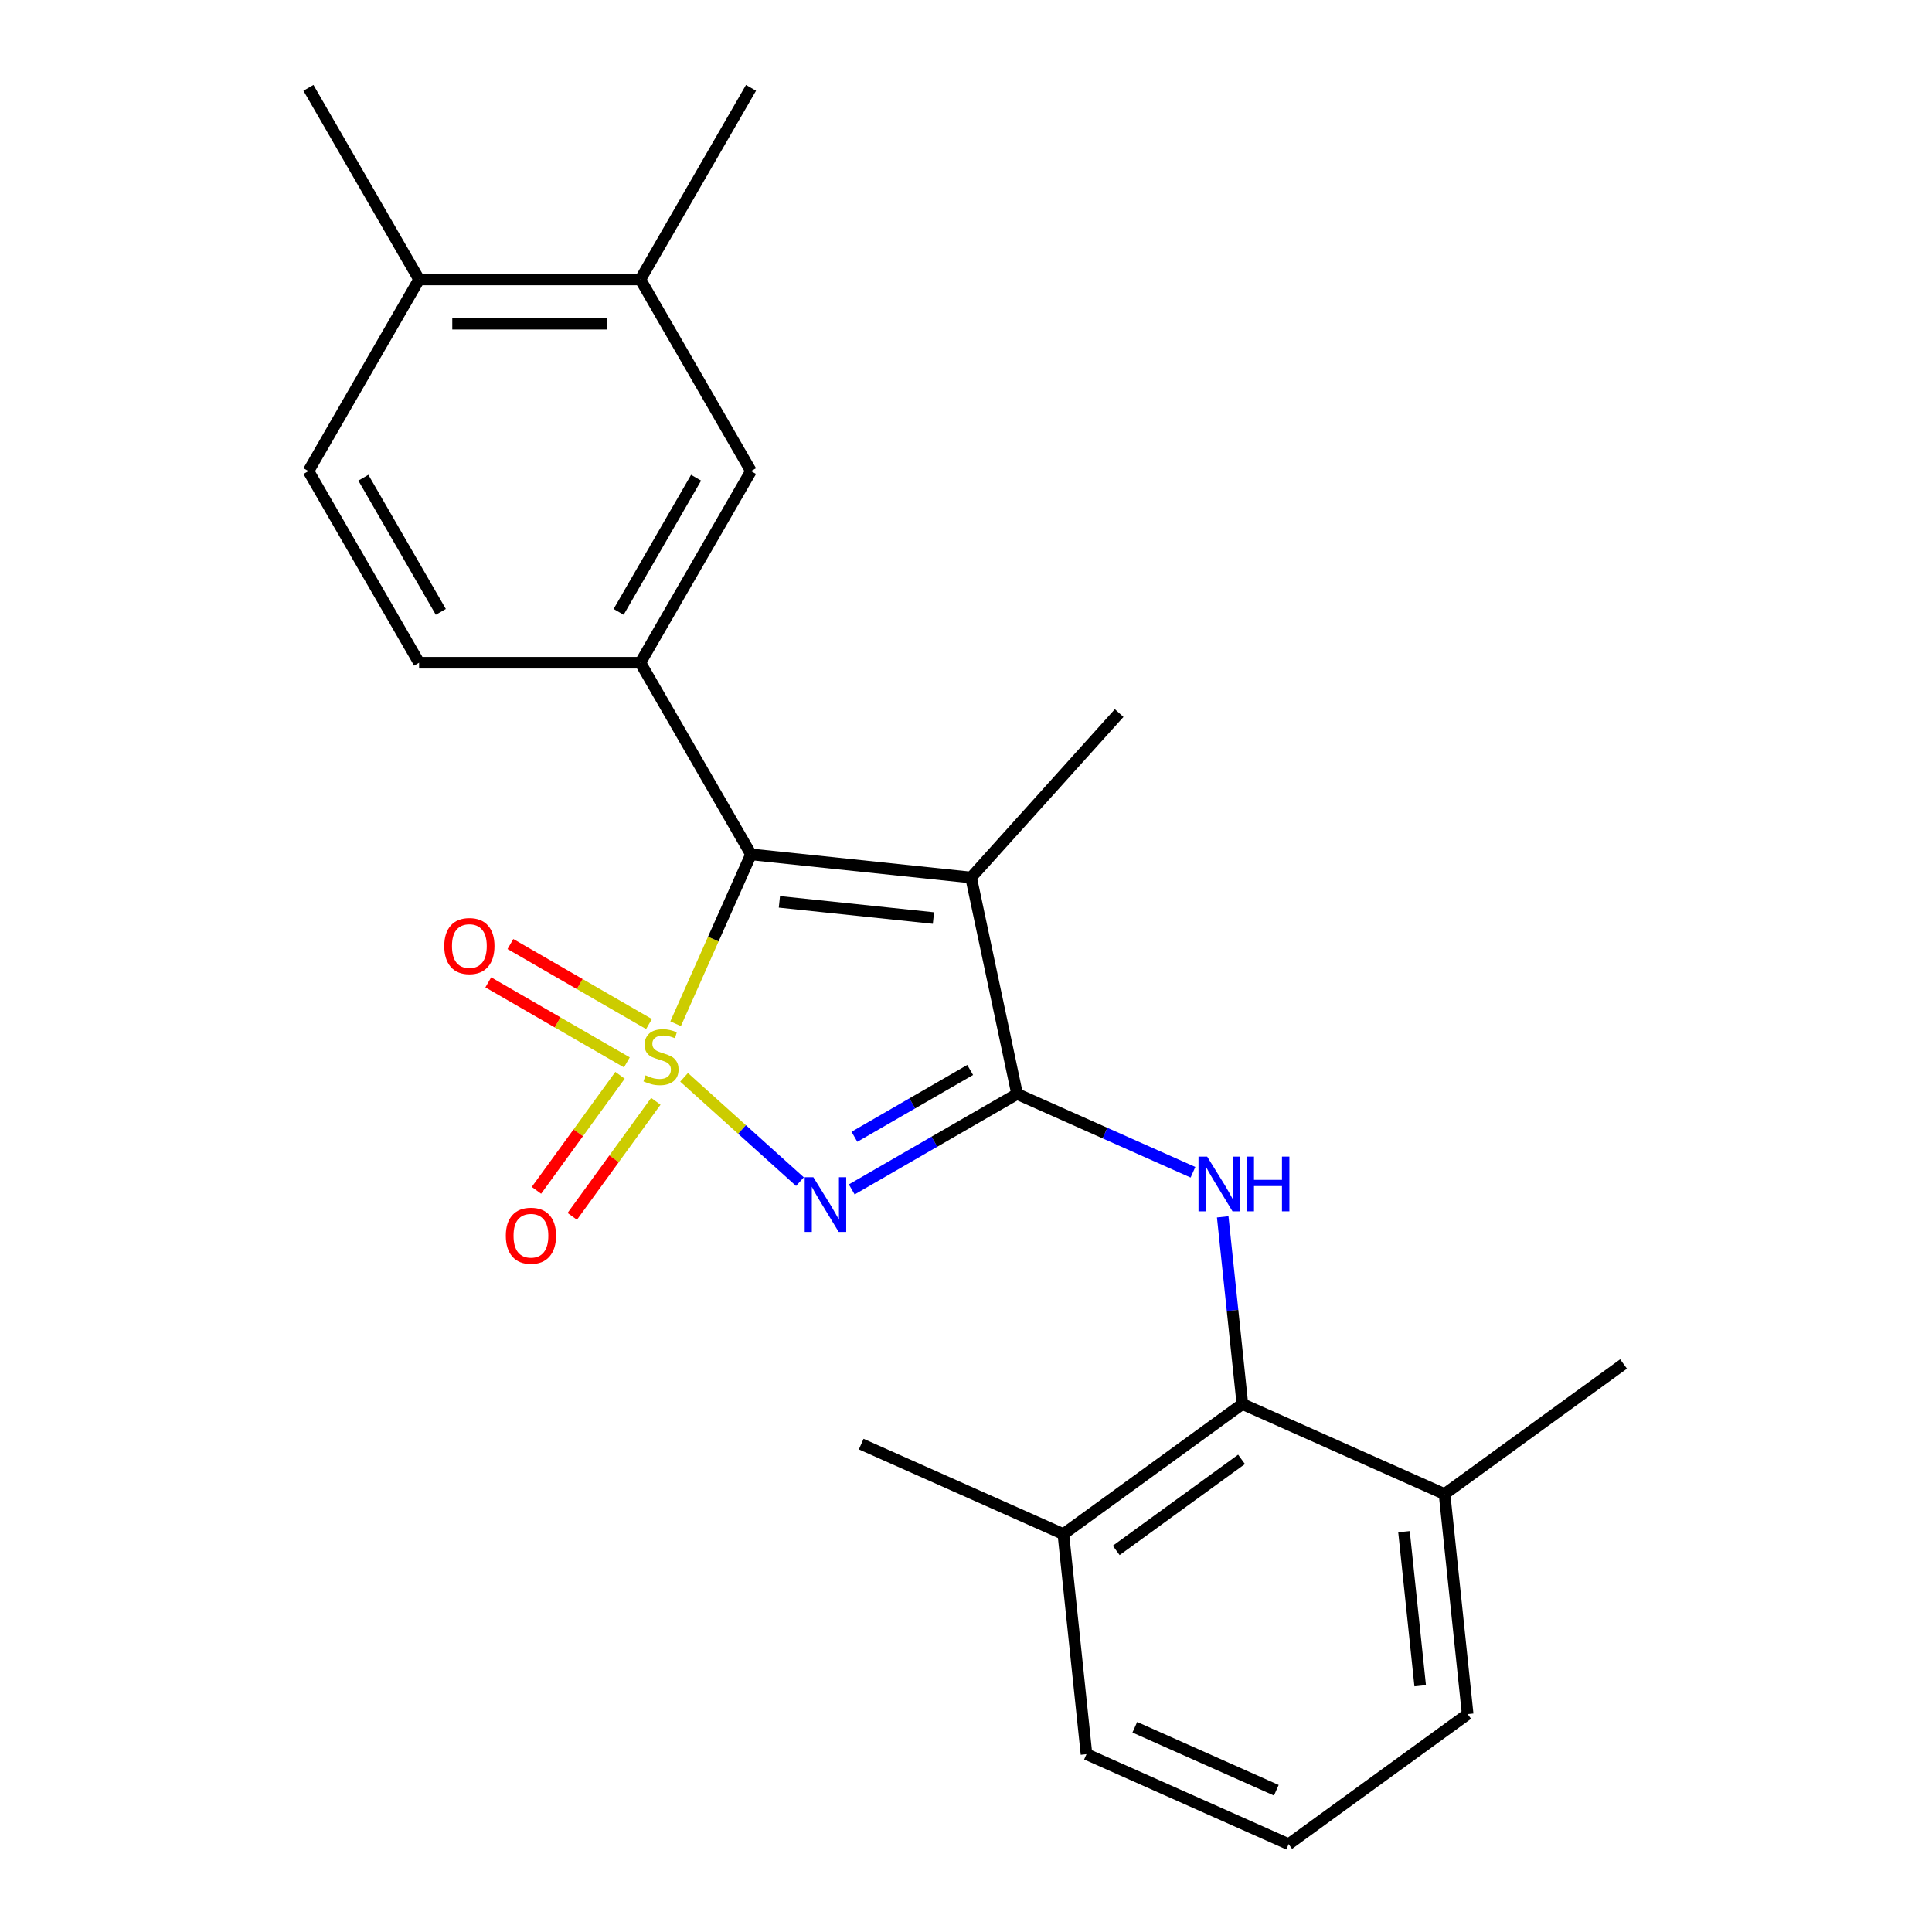 <?xml version='1.0' encoding='iso-8859-1'?>
<svg version='1.1' baseProfile='full'
              xmlns='http://www.w3.org/2000/svg'
                      xmlns:rdkit='http://www.rdkit.org/xml'
                      xmlns:xlink='http://www.w3.org/1999/xlink'
                  xml:space='preserve'
width='1000px' height='1000px' viewBox='0 0 1000 1000'>
<!-- END OF HEADER -->
<rect style='opacity:1.0;fill:#FFFFFF;stroke:none' width='1000' height='1000' x='0' y='0'> </rect>
<path class='bond-0' d='M 354.08,557.612 L 384.066,584.612' style='fill:none;fill-rule:evenodd;stroke:#CCCC00;stroke-width:6px;stroke-linecap:butt;stroke-linejoin:miter;stroke-opacity:1' />
<path class='bond-0' d='M 384.066,584.612 L 414.053,611.612' style='fill:none;fill-rule:evenodd;stroke:#0000FF;stroke-width:6px;stroke-linecap:butt;stroke-linejoin:miter;stroke-opacity:1' />
<path class='bond-2' d='M 349.698,529.875 L 369.211,486.049' style='fill:none;fill-rule:evenodd;stroke:#CCCC00;stroke-width:6px;stroke-linecap:butt;stroke-linejoin:miter;stroke-opacity:1' />
<path class='bond-2' d='M 369.211,486.049 L 388.723,442.223' style='fill:none;fill-rule:evenodd;stroke:#000000;stroke-width:6px;stroke-linecap:butt;stroke-linejoin:miter;stroke-opacity:1' />
<path class='bond-7' d='M 320.927,556.564 L 299.295,586.339' style='fill:none;fill-rule:evenodd;stroke:#CCCC00;stroke-width:6px;stroke-linecap:butt;stroke-linejoin:miter;stroke-opacity:1' />
<path class='bond-7' d='M 299.295,586.339 L 277.663,616.113' style='fill:none;fill-rule:evenodd;stroke:#FF0000;stroke-width:6px;stroke-linecap:butt;stroke-linejoin:miter;stroke-opacity:1' />
<path class='bond-7' d='M 339.459,570.029 L 317.827,599.803' style='fill:none;fill-rule:evenodd;stroke:#CCCC00;stroke-width:6px;stroke-linecap:butt;stroke-linejoin:miter;stroke-opacity:1' />
<path class='bond-7' d='M 317.827,599.803 L 296.195,629.577' style='fill:none;fill-rule:evenodd;stroke:#FF0000;stroke-width:6px;stroke-linecap:butt;stroke-linejoin:miter;stroke-opacity:1' />
<path class='bond-8' d='M 335.92,530.043 L 300.055,509.337' style='fill:none;fill-rule:evenodd;stroke:#CCCC00;stroke-width:6px;stroke-linecap:butt;stroke-linejoin:miter;stroke-opacity:1' />
<path class='bond-8' d='M 300.055,509.337 L 264.19,488.63' style='fill:none;fill-rule:evenodd;stroke:#FF0000;stroke-width:6px;stroke-linecap:butt;stroke-linejoin:miter;stroke-opacity:1' />
<path class='bond-8' d='M 324.466,549.882 L 288.601,529.175' style='fill:none;fill-rule:evenodd;stroke:#CCCC00;stroke-width:6px;stroke-linecap:butt;stroke-linejoin:miter;stroke-opacity:1' />
<path class='bond-8' d='M 288.601,529.175 L 252.736,508.468' style='fill:none;fill-rule:evenodd;stroke:#FF0000;stroke-width:6px;stroke-linecap:butt;stroke-linejoin:miter;stroke-opacity:1' />
<path class='bond-1' d='M 440.858,615.644 L 483.652,590.937' style='fill:none;fill-rule:evenodd;stroke:#0000FF;stroke-width:6px;stroke-linecap:butt;stroke-linejoin:miter;stroke-opacity:1' />
<path class='bond-1' d='M 483.652,590.937 L 526.446,566.23' style='fill:none;fill-rule:evenodd;stroke:#000000;stroke-width:6px;stroke-linecap:butt;stroke-linejoin:miter;stroke-opacity:1' />
<path class='bond-1' d='M 442.242,588.394 L 472.198,571.099' style='fill:none;fill-rule:evenodd;stroke:#0000FF;stroke-width:6px;stroke-linecap:butt;stroke-linejoin:miter;stroke-opacity:1' />
<path class='bond-1' d='M 472.198,571.099 L 502.154,553.803' style='fill:none;fill-rule:evenodd;stroke:#000000;stroke-width:6px;stroke-linecap:butt;stroke-linejoin:miter;stroke-opacity:1' />
<path class='bond-4' d='M 526.446,566.23 L 571.962,586.495' style='fill:none;fill-rule:evenodd;stroke:#000000;stroke-width:6px;stroke-linecap:butt;stroke-linejoin:miter;stroke-opacity:1' />
<path class='bond-4' d='M 571.962,586.495 L 617.478,606.76' style='fill:none;fill-rule:evenodd;stroke:#0000FF;stroke-width:6px;stroke-linecap:butt;stroke-linejoin:miter;stroke-opacity:1' />
<path class='bond-24' d='M 526.446,566.23 L 502.633,454.195' style='fill:none;fill-rule:evenodd;stroke:#000000;stroke-width:6px;stroke-linecap:butt;stroke-linejoin:miter;stroke-opacity:1' />
<path class='bond-3' d='M 388.723,442.223 L 502.633,454.195' style='fill:none;fill-rule:evenodd;stroke:#000000;stroke-width:6px;stroke-linecap:butt;stroke-linejoin:miter;stroke-opacity:1' />
<path class='bond-3' d='M 403.415,466.801 L 483.152,475.182' style='fill:none;fill-rule:evenodd;stroke:#000000;stroke-width:6px;stroke-linecap:butt;stroke-linejoin:miter;stroke-opacity:1' />
<path class='bond-5' d='M 388.723,442.223 L 331.455,343.031' style='fill:none;fill-rule:evenodd;stroke:#000000;stroke-width:6px;stroke-linecap:butt;stroke-linejoin:miter;stroke-opacity:1' />
<path class='bond-16' d='M 502.633,454.195 L 579.273,369.078' style='fill:none;fill-rule:evenodd;stroke:#000000;stroke-width:6px;stroke-linecap:butt;stroke-linejoin:miter;stroke-opacity:1' />
<path class='bond-6' d='M 632.871,629.84 L 637.962,678.283' style='fill:none;fill-rule:evenodd;stroke:#0000FF;stroke-width:6px;stroke-linecap:butt;stroke-linejoin:miter;stroke-opacity:1' />
<path class='bond-6' d='M 637.962,678.283 L 643.054,726.726' style='fill:none;fill-rule:evenodd;stroke:#000000;stroke-width:6px;stroke-linecap:butt;stroke-linejoin:miter;stroke-opacity:1' />
<path class='bond-9' d='M 331.455,343.031 L 388.723,243.839' style='fill:none;fill-rule:evenodd;stroke:#000000;stroke-width:6px;stroke-linecap:butt;stroke-linejoin:miter;stroke-opacity:1' />
<path class='bond-9' d='M 320.206,316.698 L 360.294,247.264' style='fill:none;fill-rule:evenodd;stroke:#000000;stroke-width:6px;stroke-linecap:butt;stroke-linejoin:miter;stroke-opacity:1' />
<path class='bond-11' d='M 331.455,343.031 L 216.917,343.031' style='fill:none;fill-rule:evenodd;stroke:#000000;stroke-width:6px;stroke-linecap:butt;stroke-linejoin:miter;stroke-opacity:1' />
<path class='bond-13' d='M 643.054,726.726 L 550.391,794.049' style='fill:none;fill-rule:evenodd;stroke:#000000;stroke-width:6px;stroke-linecap:butt;stroke-linejoin:miter;stroke-opacity:1' />
<path class='bond-13' d='M 642.619,755.357 L 577.755,802.483' style='fill:none;fill-rule:evenodd;stroke:#000000;stroke-width:6px;stroke-linecap:butt;stroke-linejoin:miter;stroke-opacity:1' />
<path class='bond-14' d='M 643.054,726.726 L 747.689,773.312' style='fill:none;fill-rule:evenodd;stroke:#000000;stroke-width:6px;stroke-linecap:butt;stroke-linejoin:miter;stroke-opacity:1' />
<path class='bond-10' d='M 388.723,243.839 L 331.455,144.647' style='fill:none;fill-rule:evenodd;stroke:#000000;stroke-width:6px;stroke-linecap:butt;stroke-linejoin:miter;stroke-opacity:1' />
<path class='bond-18' d='M 331.455,144.647 L 388.723,45.455' style='fill:none;fill-rule:evenodd;stroke:#000000;stroke-width:6px;stroke-linecap:butt;stroke-linejoin:miter;stroke-opacity:1' />
<path class='bond-25' d='M 331.455,144.647 L 216.917,144.647' style='fill:none;fill-rule:evenodd;stroke:#000000;stroke-width:6px;stroke-linecap:butt;stroke-linejoin:miter;stroke-opacity:1' />
<path class='bond-25' d='M 314.274,167.554 L 234.098,167.554' style='fill:none;fill-rule:evenodd;stroke:#000000;stroke-width:6px;stroke-linecap:butt;stroke-linejoin:miter;stroke-opacity:1' />
<path class='bond-15' d='M 216.917,343.031 L 159.649,243.839' style='fill:none;fill-rule:evenodd;stroke:#000000;stroke-width:6px;stroke-linecap:butt;stroke-linejoin:miter;stroke-opacity:1' />
<path class='bond-15' d='M 228.165,316.698 L 188.077,247.264' style='fill:none;fill-rule:evenodd;stroke:#000000;stroke-width:6px;stroke-linecap:butt;stroke-linejoin:miter;stroke-opacity:1' />
<path class='bond-12' d='M 216.917,144.647 L 159.649,243.839' style='fill:none;fill-rule:evenodd;stroke:#000000;stroke-width:6px;stroke-linecap:butt;stroke-linejoin:miter;stroke-opacity:1' />
<path class='bond-21' d='M 216.917,144.647 L 159.649,45.455' style='fill:none;fill-rule:evenodd;stroke:#000000;stroke-width:6px;stroke-linecap:butt;stroke-linejoin:miter;stroke-opacity:1' />
<path class='bond-19' d='M 550.391,794.049 L 562.364,907.959' style='fill:none;fill-rule:evenodd;stroke:#000000;stroke-width:6px;stroke-linecap:butt;stroke-linejoin:miter;stroke-opacity:1' />
<path class='bond-22' d='M 550.391,794.049 L 445.756,747.463' style='fill:none;fill-rule:evenodd;stroke:#000000;stroke-width:6px;stroke-linecap:butt;stroke-linejoin:miter;stroke-opacity:1' />
<path class='bond-20' d='M 747.689,773.312 L 759.661,887.222' style='fill:none;fill-rule:evenodd;stroke:#000000;stroke-width:6px;stroke-linecap:butt;stroke-linejoin:miter;stroke-opacity:1' />
<path class='bond-20' d='M 726.703,792.793 L 735.083,872.53' style='fill:none;fill-rule:evenodd;stroke:#000000;stroke-width:6px;stroke-linecap:butt;stroke-linejoin:miter;stroke-opacity:1' />
<path class='bond-23' d='M 747.689,773.312 L 840.351,705.989' style='fill:none;fill-rule:evenodd;stroke:#000000;stroke-width:6px;stroke-linecap:butt;stroke-linejoin:miter;stroke-opacity:1' />
<path class='bond-17' d='M 666.999,954.545 L 759.661,887.222' style='fill:none;fill-rule:evenodd;stroke:#000000;stroke-width:6px;stroke-linecap:butt;stroke-linejoin:miter;stroke-opacity:1' />
<path class='bond-26' d='M 666.999,954.545 L 562.364,907.959' style='fill:none;fill-rule:evenodd;stroke:#000000;stroke-width:6px;stroke-linecap:butt;stroke-linejoin:miter;stroke-opacity:1' />
<path class='bond-26' d='M 660.621,926.63 L 587.376,894.02' style='fill:none;fill-rule:evenodd;stroke:#000000;stroke-width:6px;stroke-linecap:butt;stroke-linejoin:miter;stroke-opacity:1' />
<path  class='atom-0' d='M 334.137 556.578
Q 334.457 556.698, 335.777 557.258
Q 337.097 557.818, 338.537 558.178
Q 340.017 558.498, 341.457 558.498
Q 344.137 558.498, 345.697 557.218
Q 347.257 555.898, 347.257 553.618
Q 347.257 552.058, 346.457 551.098
Q 345.697 550.138, 344.497 549.618
Q 343.297 549.098, 341.297 548.498
Q 338.777 547.738, 337.257 547.018
Q 335.777 546.298, 334.697 544.778
Q 333.657 543.258, 333.657 540.698
Q 333.657 537.138, 336.057 534.938
Q 338.497 532.738, 343.297 532.738
Q 346.577 532.738, 350.297 534.298
L 349.377 537.378
Q 345.977 535.978, 343.417 535.978
Q 340.657 535.978, 339.137 537.138
Q 337.617 538.258, 337.657 540.218
Q 337.657 541.738, 338.417 542.658
Q 339.217 543.578, 340.337 544.098
Q 341.497 544.618, 343.417 545.218
Q 345.977 546.018, 347.497 546.818
Q 349.017 547.618, 350.097 549.258
Q 351.217 550.858, 351.217 553.618
Q 351.217 557.538, 348.577 559.658
Q 345.977 561.738, 341.617 561.738
Q 339.097 561.738, 337.177 561.178
Q 335.297 560.658, 333.057 559.738
L 334.137 556.578
' fill='#CCCC00'/>
<path  class='atom-1' d='M 420.994 609.338
L 430.274 624.338
Q 431.194 625.818, 432.674 628.498
Q 434.154 631.178, 434.234 631.338
L 434.234 609.338
L 437.994 609.338
L 437.994 637.658
L 434.114 637.658
L 424.154 621.258
Q 422.994 619.338, 421.754 617.138
Q 420.554 614.938, 420.194 614.258
L 420.194 637.658
L 416.514 637.658
L 416.514 609.338
L 420.994 609.338
' fill='#0000FF'/>
<path  class='atom-5' d='M 624.821 598.656
L 634.101 613.656
Q 635.021 615.136, 636.501 617.816
Q 637.981 620.496, 638.061 620.656
L 638.061 598.656
L 641.821 598.656
L 641.821 626.976
L 637.941 626.976
L 627.981 610.576
Q 626.821 608.656, 625.581 606.456
Q 624.381 604.256, 624.021 603.576
L 624.021 626.976
L 620.341 626.976
L 620.341 598.656
L 624.821 598.656
' fill='#0000FF'/>
<path  class='atom-5' d='M 645.221 598.656
L 649.061 598.656
L 649.061 610.696
L 663.541 610.696
L 663.541 598.656
L 667.381 598.656
L 667.381 626.976
L 663.541 626.976
L 663.541 613.896
L 649.061 613.896
L 649.061 626.976
L 645.221 626.976
L 645.221 598.656
' fill='#0000FF'/>
<path  class='atom-8' d='M 261.813 639.601
Q 261.813 632.801, 265.173 629.001
Q 268.533 625.201, 274.813 625.201
Q 281.093 625.201, 284.453 629.001
Q 287.813 632.801, 287.813 639.601
Q 287.813 646.481, 284.413 650.401
Q 281.013 654.281, 274.813 654.281
Q 268.573 654.281, 265.173 650.401
Q 261.813 646.521, 261.813 639.601
M 274.813 651.081
Q 279.133 651.081, 281.453 648.201
Q 283.813 645.281, 283.813 639.601
Q 283.813 634.041, 281.453 631.241
Q 279.133 628.401, 274.813 628.401
Q 270.493 628.401, 268.133 631.201
Q 265.813 634.001, 265.813 639.601
Q 265.813 645.321, 268.133 648.201
Q 270.493 651.081, 274.813 651.081
' fill='#FF0000'/>
<path  class='atom-9' d='M 229.945 489.669
Q 229.945 482.869, 233.305 479.069
Q 236.665 475.269, 242.945 475.269
Q 249.225 475.269, 252.585 479.069
Q 255.945 482.869, 255.945 489.669
Q 255.945 496.549, 252.545 500.469
Q 249.145 504.349, 242.945 504.349
Q 236.705 504.349, 233.305 500.469
Q 229.945 496.589, 229.945 489.669
M 242.945 501.149
Q 247.265 501.149, 249.585 498.269
Q 251.945 495.349, 251.945 489.669
Q 251.945 484.109, 249.585 481.309
Q 247.265 478.469, 242.945 478.469
Q 238.625 478.469, 236.265 481.269
Q 233.945 484.069, 233.945 489.669
Q 233.945 495.389, 236.265 498.269
Q 238.625 501.149, 242.945 501.149
' fill='#FF0000'/>
</svg>
